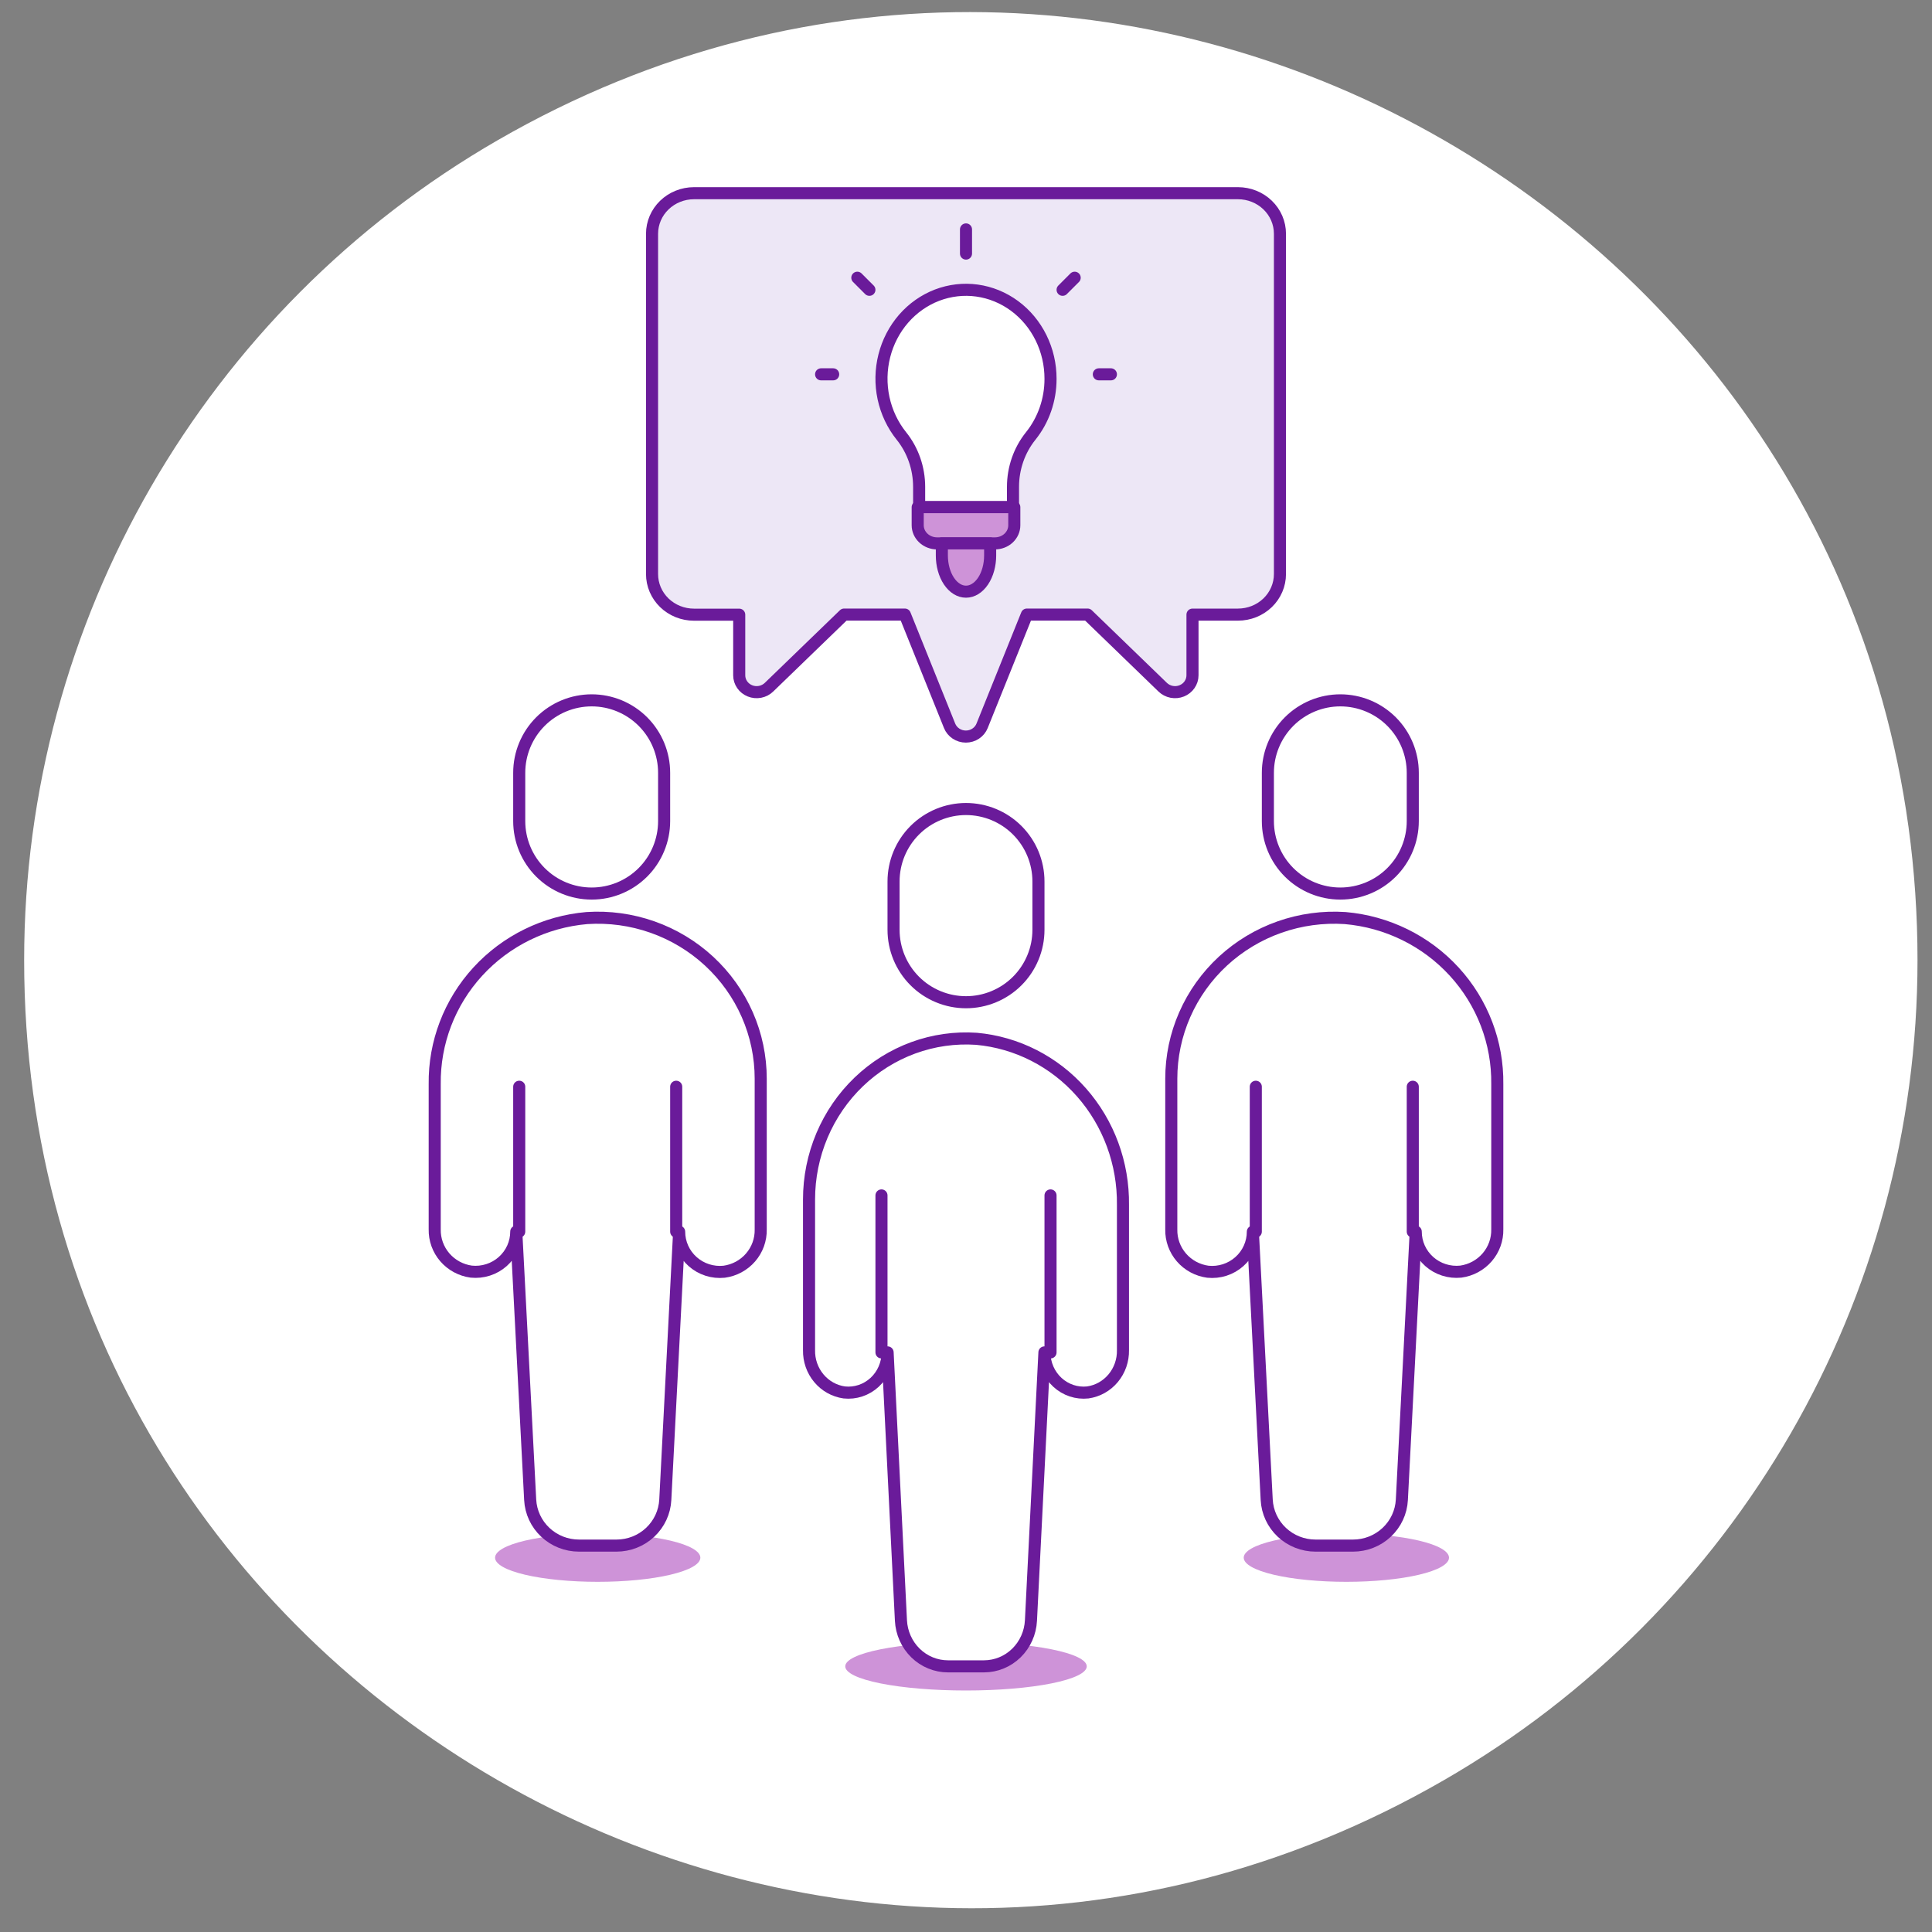 <?xml version="1.0" encoding="UTF-8"?> <svg xmlns="http://www.w3.org/2000/svg" width="160" height="160" viewBox="0 0 160 160" fill="none"><rect x="0" y="0" width="160" height="160" fill="#808080" stroke="none"/><path d="M2 79.517C2 139.869 67.333 177.59 119.6 147.413C143.857 133.408 158.8 107.527 158.8 79.517C158.8 19.165 93.467 -18.556 41.2 11.621C16.943 25.625 2 51.507 2 79.517Z" fill="white"></path><path d="M41 129C41 129.53 41.895 130.039 43.49 130.414C45.084 130.789 47.246 131 49.5 131C51.754 131 53.916 130.789 55.51 130.414C57.105 130.039 58 129.53 58 129C58 128.47 57.105 127.961 55.51 127.586C53.916 127.211 51.754 127 49.5 127C47.246 127 45.084 127.211 43.49 127.586C41.895 127.961 41 128.47 41 129Z" fill="#CE93D8"></path><path d="M103 129C103 129.53 103.896 130.039 105.49 130.414C107.084 130.789 109.246 131 111.5 131C113.754 131 115.916 130.789 117.51 130.414C119.104 130.039 120 129.53 120 129C120 128.47 119.104 127.961 117.51 127.586C115.916 127.211 113.754 127 111.5 127C109.246 127 107.084 127.211 105.49 127.586C103.896 127.961 103 128.47 103 129Z" fill="#CE93D8"></path><path d="M70 138C70 138.53 71.054 139.039 72.929 139.414C74.804 139.789 77.348 140 80 140C82.652 140 85.196 139.789 87.071 139.414C88.946 139.039 90 138.53 90 138C90 137.47 88.946 136.961 87.071 136.586C85.196 136.211 82.652 136 80 136C77.348 136 74.804 136.211 72.929 136.586C71.054 136.961 70 137.47 70 138Z" fill="#CE93D8"></path><path d="M74 77.002C74 77.79 74.155 78.57 74.457 79.297C74.758 80.025 75.2 80.686 75.757 81.243C76.314 81.8 76.976 82.242 77.704 82.543C78.432 82.845 79.212 83 80 83C80.788 83 81.568 82.845 82.296 82.543C83.024 82.242 83.686 81.8 84.243 81.243C84.8 80.686 85.242 80.025 85.543 79.297C85.845 78.57 86 77.79 86 77.002V72.998C86 71.407 85.368 69.882 84.243 68.757C83.117 67.632 81.591 67 80 67C78.409 67 76.883 67.632 75.757 68.757C74.632 69.882 74 71.407 74 72.998V77.002Z" fill="white"></path><path d="M74 77.002C74 77.79 74.155 78.57 74.457 79.297C74.758 80.025 75.2 80.686 75.757 81.243C76.314 81.8 76.976 82.242 77.704 82.543C78.432 82.845 79.212 83 80 83C80.788 83 81.568 82.845 82.296 82.543C83.024 82.242 83.686 81.8 84.243 81.243C84.8 80.686 85.242 80.025 85.543 79.297C85.845 78.57 86 77.79 86 77.002V72.998C86 71.407 85.368 69.882 84.243 68.757C83.117 67.632 81.591 67 80 67C78.409 67 76.883 67.632 75.757 68.757C74.632 69.882 74 71.407 74 72.998V77.002Z" stroke="#6A1B9A" stroke-linecap="round" stroke-linejoin="round"></path><path d="M86.495 112C86.494 112.467 86.59 112.929 86.775 113.356C86.96 113.783 87.231 114.165 87.569 114.478C87.908 114.79 88.306 115.026 88.74 115.171C89.173 115.315 89.631 115.365 90.084 115.316C90.904 115.2 91.654 114.779 92.192 114.132C92.729 113.486 93.016 112.659 92.999 111.81V99.791C93.042 96.35 91.816 93.019 89.565 90.467C87.315 87.915 84.207 86.33 80.865 86.029C79.089 85.908 77.307 86.162 75.63 86.776C73.954 87.39 72.418 88.351 71.118 89.599C69.818 90.847 68.782 92.355 68.073 94.031C67.365 95.706 67 97.513 67.001 99.339V111.814C66.984 112.664 67.272 113.489 67.81 114.135C68.348 114.781 69.099 115.201 69.919 115.316C70.372 115.365 70.83 115.315 71.263 115.171C71.696 115.026 72.095 114.79 72.433 114.478C72.772 114.165 73.042 113.783 73.227 113.356C73.412 112.929 73.508 112.467 73.508 112L74.612 134.204C74.663 135.228 75.096 136.193 75.82 136.899C76.545 137.606 77.507 138 78.506 138H81.496C82.494 137.997 83.453 137.602 84.175 136.896C84.897 136.189 85.328 135.226 85.379 134.204L86.495 112Z" fill="white"></path><path d="M73 99V112" stroke="#6A1B9A" stroke-linecap="round" stroke-linejoin="round"></path><path d="M87 99V112" stroke="#6A1B9A" stroke-linecap="round" stroke-linejoin="round"></path><path d="M86.495 112C86.494 112.467 86.59 112.929 86.775 113.356C86.96 113.783 87.231 114.165 87.569 114.478C87.908 114.79 88.306 115.026 88.74 115.171C89.173 115.315 89.631 115.365 90.084 115.316C90.904 115.2 91.654 114.779 92.192 114.132C92.729 113.486 93.016 112.659 92.999 111.81V99.791C93.042 96.35 91.816 93.019 89.565 90.467C87.315 87.915 84.207 86.33 80.865 86.029C79.089 85.908 77.307 86.162 75.63 86.776C73.954 87.39 72.418 88.351 71.118 89.599C69.818 90.847 68.782 92.355 68.073 94.031C67.365 95.706 67 97.513 67.001 99.339V111.814C66.984 112.664 67.272 113.489 67.81 114.135C68.348 114.781 69.099 115.201 69.919 115.316C70.372 115.365 70.83 115.315 71.263 115.171C71.696 115.026 72.095 114.79 72.433 114.478C72.772 114.165 73.042 113.783 73.227 113.356C73.412 112.929 73.508 112.467 73.508 112L74.612 134.204C74.663 135.228 75.096 136.193 75.82 136.899C76.545 137.606 77.507 138 78.506 138H81.496C82.494 137.997 83.453 137.602 84.175 136.896C84.897 136.189 85.328 135.226 85.379 134.204L86.495 112Z" stroke="#6A1B9A" stroke-linecap="round" stroke-linejoin="round"></path><path d="M105 68C105 69.591 105.632 71.118 106.757 72.243C107.883 73.368 109.409 74 111 74C112.591 74 114.117 73.368 115.243 72.243C116.368 71.118 117 69.591 117 68V64C117 62.409 116.368 60.883 115.243 59.757C114.117 58.632 112.591 58 111 58C109.409 58 107.883 58.632 106.757 59.757C105.632 60.883 105 62.409 105 64V68Z" fill="white"></path><path d="M105 68C105 69.591 105.632 71.118 106.757 72.243C107.883 73.368 109.409 74 111 74C112.591 74 114.117 73.368 115.243 72.243C116.368 71.118 117 69.591 117 68V64C117 62.409 116.368 60.883 115.243 59.757C114.117 58.632 112.591 58 111 58C109.409 58 107.883 58.632 106.757 59.757C105.632 60.883 105 62.409 105 64V68Z" stroke="#6A1B9A" stroke-linecap="round" stroke-linejoin="round"></path><path d="M117.245 101.995C117.245 102.462 117.345 102.924 117.537 103.351C117.73 103.777 118.01 104.159 118.362 104.472C118.713 104.785 119.127 105.021 119.577 105.165C120.027 105.31 120.502 105.359 120.973 105.311C121.824 105.194 122.603 104.773 123.161 104.127C123.719 103.48 124.017 102.654 123.999 101.805V89.79C124.044 86.349 122.771 83.019 120.434 80.467C118.097 77.915 114.87 76.33 111.399 76.03C109.554 75.908 107.704 76.162 105.963 76.776C104.221 77.39 102.626 78.35 101.276 79.598C99.926 80.846 98.85 82.354 98.115 84.03C97.379 85.705 97 87.512 97.001 89.338V101.814C96.983 102.663 97.281 103.489 97.839 104.136C98.397 104.782 99.176 105.203 100.028 105.319C100.499 105.368 100.974 105.318 101.424 105.174C101.874 105.029 102.288 104.793 102.639 104.48C102.991 104.168 103.272 103.786 103.464 103.359C103.656 102.932 103.756 102.471 103.756 102.003L104.903 124.206C104.955 125.23 105.405 126.194 106.157 126.9C106.91 127.607 107.908 128 108.947 128H112.052C113.09 128 114.088 127.607 114.841 126.9C115.594 126.194 116.043 125.23 116.096 124.206L117.245 101.995Z" fill="white"></path><path d="M104 90V102" stroke="#6A1B9A" stroke-linecap="round" stroke-linejoin="round"></path><path d="M117 90V102" stroke="#6A1B9A" stroke-linecap="round" stroke-linejoin="round"></path><path d="M117.245 101.995C117.245 102.462 117.345 102.924 117.537 103.351C117.73 103.777 118.01 104.159 118.362 104.472C118.713 104.785 119.127 105.021 119.577 105.165C120.027 105.31 120.502 105.359 120.973 105.311C121.824 105.194 122.603 104.773 123.161 104.127C123.719 103.48 124.017 102.654 123.999 101.805V89.79C124.044 86.349 122.771 83.019 120.434 80.467C118.097 77.915 114.87 76.33 111.399 76.03C109.554 75.908 107.704 76.162 105.963 76.776C104.221 77.39 102.626 78.35 101.276 79.598C99.926 80.846 98.85 82.354 98.115 84.03C97.379 85.705 97 87.512 97.001 89.338V101.814C96.983 102.663 97.281 103.489 97.839 104.136C98.397 104.782 99.176 105.203 100.028 105.319C100.499 105.368 100.974 105.318 101.424 105.174C101.874 105.029 102.288 104.793 102.639 104.48C102.991 104.168 103.272 103.786 103.464 103.359C103.656 102.932 103.756 102.471 103.756 102.003L104.903 124.206C104.955 125.23 105.405 126.194 106.157 126.9C106.91 127.607 107.908 128 108.947 128H112.052C113.09 128 114.088 127.607 114.841 126.9C115.594 126.194 116.043 125.23 116.096 124.206L117.245 101.995Z" stroke="#6A1B9A" stroke-linecap="round" stroke-linejoin="round"></path><path d="M55 68C55 69.591 54.368 71.118 53.243 72.243C52.117 73.368 50.591 74 49 74C47.409 74 45.883 73.368 44.757 72.243C43.632 71.118 43 69.591 43 68V64C43 62.409 43.632 60.883 44.757 59.757C45.883 58.632 47.409 58 49 58C50.591 58 52.117 58.632 53.243 59.757C54.368 60.883 55 62.409 55 64V68Z" fill="white"></path><path d="M55 68C55 69.591 54.368 71.118 53.243 72.243C52.117 73.368 50.591 74 49 74C47.409 74 45.883 73.368 44.757 72.243C43.632 71.118 43 69.591 43 68V64C43 62.409 43.632 60.883 44.757 59.757C45.883 58.632 47.409 58 49 58C50.591 58 52.117 58.632 53.243 59.757C54.368 60.883 55 62.409 55 64V68Z" stroke="#6A1B9A" stroke-linecap="round" stroke-linejoin="round"></path><path d="M42.755 101.995C42.755 102.462 42.655 102.924 42.463 103.351C42.27 103.777 41.989 104.159 41.638 104.472C41.287 104.785 40.873 105.021 40.423 105.165C39.973 105.31 39.498 105.359 39.027 105.311C38.176 105.194 37.397 104.773 36.839 104.127C36.281 103.48 35.983 102.654 36.001 101.805V89.79C35.956 86.349 37.229 83.019 39.566 80.467C41.903 77.915 45.13 76.33 48.601 76.03C50.446 75.908 52.296 76.162 54.038 76.776C55.779 77.39 57.374 78.35 58.724 79.598C60.074 80.846 61.15 82.354 61.886 84.03C62.621 85.705 63 87.512 62.999 89.338V101.814C63.017 102.663 62.719 103.489 62.161 104.136C61.603 104.782 60.824 105.203 59.972 105.319C59.501 105.368 59.026 105.318 58.576 105.174C58.126 105.029 57.712 104.793 57.361 104.48C57.009 104.168 56.728 103.786 56.536 103.359C56.344 102.932 56.244 102.471 56.244 102.003L55.097 124.206C55.044 125.23 54.595 126.194 53.843 126.9C53.09 127.607 52.092 128 51.053 128H47.951C46.913 128 45.915 127.607 45.162 126.9C44.409 126.194 43.96 125.23 43.907 124.206L42.755 101.995Z" fill="white"></path><path d="M56 90V102" stroke="#6A1B9A" stroke-linecap="round" stroke-linejoin="round"></path><path d="M43 90V102" stroke="#6A1B9A" stroke-linecap="round" stroke-linejoin="round"></path><path d="M42.755 101.995C42.755 102.462 42.655 102.924 42.463 103.351C42.27 103.777 41.989 104.159 41.638 104.472C41.287 104.785 40.873 105.021 40.423 105.165C39.973 105.31 39.498 105.359 39.027 105.311C38.176 105.194 37.397 104.773 36.839 104.127C36.281 103.48 35.983 102.654 36.001 101.805V89.79C35.956 86.349 37.229 83.019 39.566 80.467C41.903 77.915 45.13 76.33 48.601 76.03C50.446 75.908 52.296 76.162 54.038 76.776C55.779 77.39 57.374 78.35 58.724 79.598C60.074 80.846 61.15 82.354 61.886 84.03C62.621 85.705 63 87.512 62.999 89.338V101.814C63.017 102.663 62.719 103.489 62.161 104.136C61.603 104.782 60.824 105.203 59.972 105.319C59.501 105.368 59.026 105.318 58.576 105.174C58.126 105.029 57.712 104.793 57.361 104.48C57.009 104.168 56.728 103.786 56.536 103.359C56.344 102.932 56.244 102.471 56.244 102.003L55.097 124.206C55.044 125.23 54.595 126.194 53.843 126.9C53.09 127.607 52.092 128 51.053 128H47.951C46.913 128 45.915 127.607 45.162 126.9C44.409 126.194 43.96 125.23 43.907 124.206L42.755 101.995Z" stroke="#6A1B9A" stroke-linecap="round" stroke-linejoin="round"></path><path d="M102.525 16C103.447 16 104.33 16.354 104.982 16.984C105.634 17.614 106 18.469 106 19.36V47.542C106 48.433 105.633 49.287 104.982 49.917C104.33 50.547 103.446 50.9 102.525 50.9H98.757V55.926C98.757 56.202 98.672 56.472 98.513 56.702C98.355 56.931 98.129 57.11 97.865 57.216C97.602 57.321 97.311 57.349 97.031 57.295C96.751 57.241 96.494 57.108 96.292 56.913L90.07 50.896H85.041L81.333 60.11C81.228 60.372 81.043 60.597 80.803 60.756C80.563 60.915 80.279 61 79.988 61C79.697 61 79.413 60.915 79.173 60.756C78.933 60.597 78.748 60.372 78.642 60.11L74.935 50.896H69.906L63.683 56.913C63.482 57.108 63.225 57.241 62.945 57.295C62.666 57.349 62.376 57.322 62.112 57.216C61.849 57.111 61.623 56.933 61.464 56.704C61.305 56.475 61.22 56.206 61.219 55.93V50.905H57.475C57.019 50.905 56.566 50.818 56.144 50.649C55.722 50.48 55.339 50.232 55.016 49.92C54.694 49.608 54.438 49.237 54.263 48.829C54.089 48.42 53.999 47.983 54 47.542V19.36C54 18.469 54.366 17.614 55.018 16.984C55.67 16.354 56.553 16 57.475 16H102.525Z" fill="#EDE7F6" stroke="#6A1B9A" stroke-linecap="round" stroke-linejoin="round"></path><path d="M87 31.376C87.003 30.191 86.733 29.023 86.214 27.971C85.695 26.919 84.943 26.015 84.02 25.334C83.097 24.654 82.032 24.218 80.914 24.063C79.797 23.908 78.66 24.04 77.601 24.445C76.543 24.852 75.593 25.52 74.832 26.395C74.072 27.27 73.524 28.325 73.235 29.47C72.945 30.615 72.923 31.817 73.17 32.973C73.418 34.129 73.927 35.205 74.654 36.11C75.6 37.288 76.118 38.779 76.119 40.32V42H83.892V40.32C83.892 38.779 84.41 37.288 85.356 36.11C86.42 34.787 87.003 33.109 87 31.376Z" fill="white"></path><path d="M87 31.376C87.003 30.191 86.733 29.023 86.214 27.971C85.695 26.919 84.943 26.015 84.02 25.334C83.097 24.654 82.032 24.218 80.914 24.063C79.797 23.908 78.66 24.04 77.601 24.445C76.543 24.852 75.593 25.52 74.832 26.395C74.072 27.27 73.524 28.325 73.235 29.47C72.945 30.615 72.923 31.817 73.17 32.973C73.418 34.129 73.927 35.205 74.654 36.11C75.6 37.288 76.118 38.779 76.119 40.32V42H83.892V40.32C83.892 38.779 84.41 37.288 85.356 36.11C86.42 34.787 87.003 33.109 87 31.376Z" stroke="#6A1B9A" stroke-linejoin="round"></path><path d="M82.4 45H77.6C77.176 45 76.769 44.842 76.469 44.56C76.169 44.279 76 43.897 76 43.499V42H84V43.501C84 43.898 83.831 44.28 83.531 44.561C83.231 44.842 82.824 45 82.4 45Z" fill="#CE93D8" stroke="#6A1B9A" stroke-linejoin="round"></path><path d="M82 46C82 46.795 81.789 47.559 81.414 48.121C81.039 48.684 80.53 49 80 49C79.47 49 78.961 48.684 78.586 48.121C78.211 47.559 78 46.795 78 46V45H82V46Z" fill="#CE93D8" stroke="#6A1B9A" stroke-linejoin="round"></path><path d="M80 21V19" stroke="#6A1B9A" stroke-linecap="round" stroke-linejoin="round"></path><path d="M88 24L89 23" stroke="#6A1B9A" stroke-linecap="round" stroke-linejoin="round"></path><path d="M91 31H92" stroke="#6A1B9A" stroke-linecap="round" stroke-linejoin="round"></path><path d="M72 24L71 23" stroke="#6A1B9A" stroke-linecap="round" stroke-linejoin="round"></path><path d="M69 31H68" stroke="#6A1B9A" stroke-linecap="round" stroke-linejoin="round"></path></svg> 